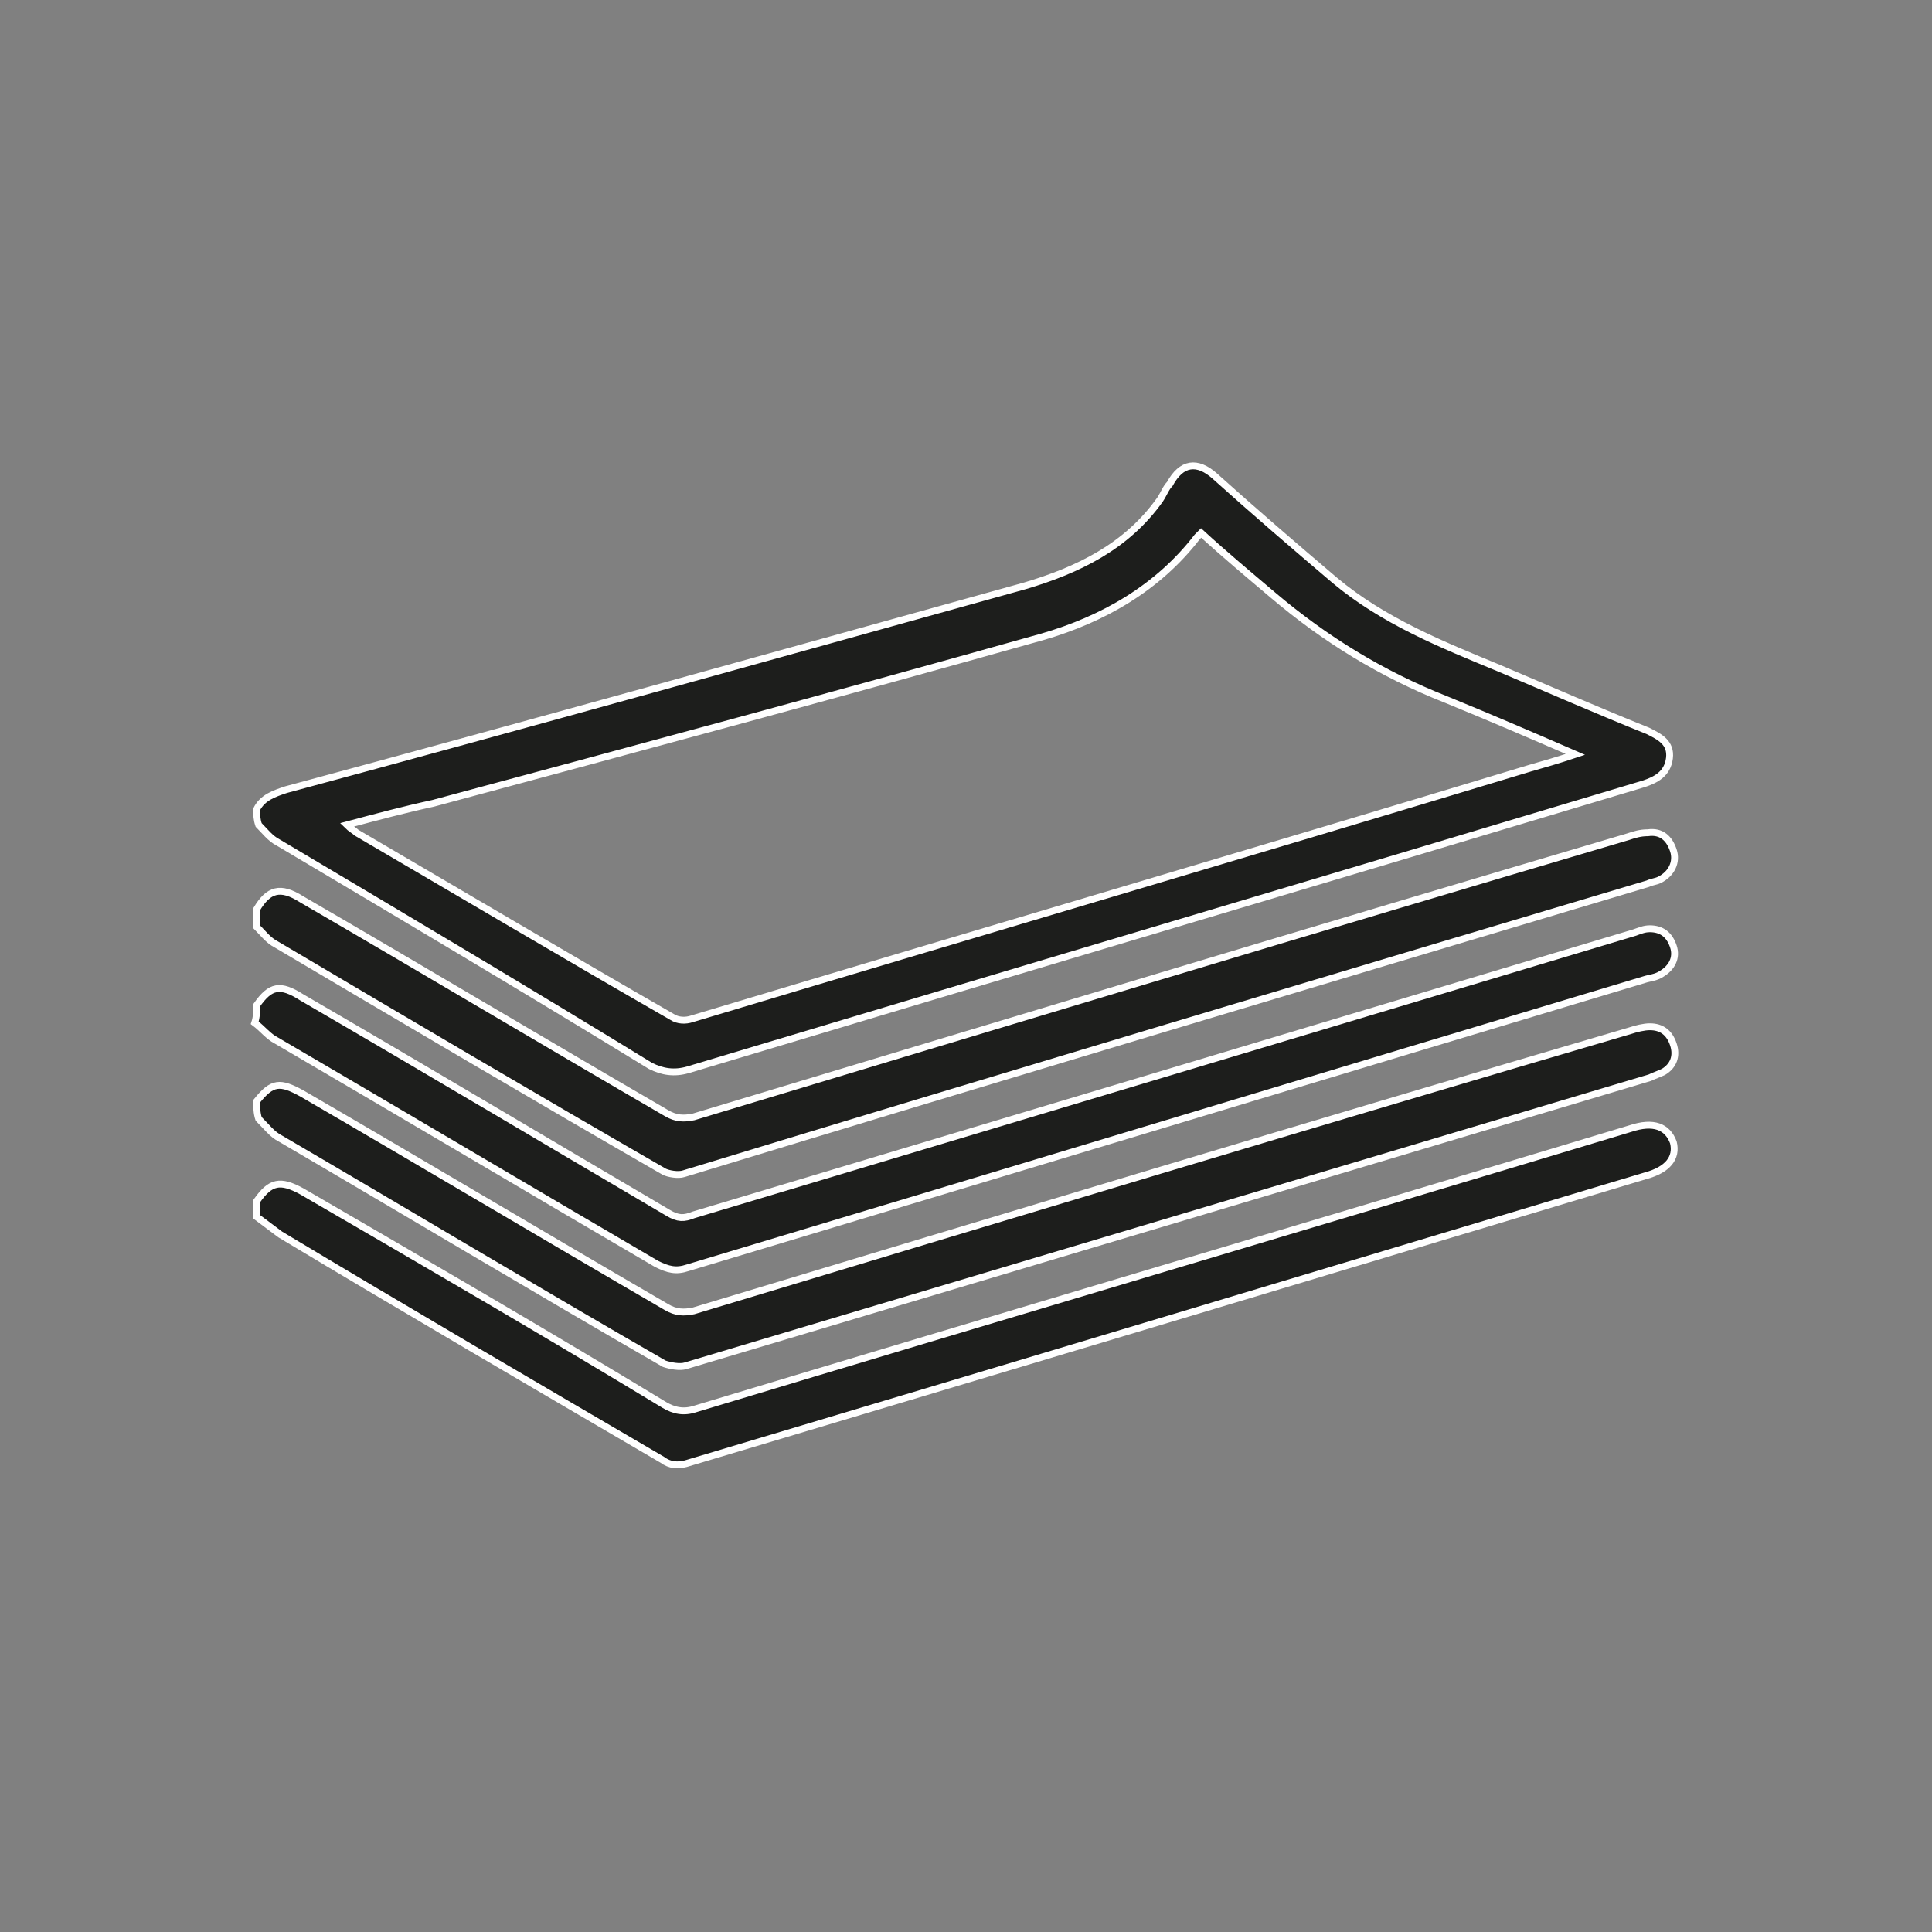 <?xml version="1.0" encoding="utf-8"?>
<!-- Generator: Adobe Illustrator 27.2.0, SVG Export Plug-In . SVG Version: 6.00 Build 0)  -->
<svg version="1.1" id="a" xmlns="http://www.w3.org/2000/svg" xmlns:xlink="http://www.w3.org/1999/xlink" x="0px" y="0px"
	 viewBox="0 0 98.6 98.6" style="enable-background:new 0 0 98.6 98.6;" xml:space="preserve">
<rect x="0" y="0" width="98.6" height="98.6" fill="#808080" stroke="none"/>
<style type="text/css">
	.st0{fill:#1D1E1C;stroke:#FFFFFF;stroke-width:0.35;stroke-miterlimit:10;}
</style>
<g>
	<path class="st0" d="M13.1,41.3c0.3-0.6,0.9-0.8,1.5-1c12.6-3.4,25.1-6.9,37.7-10.4c2.7-0.8,5.2-2,6.9-4.4c0.2-0.3,0.3-0.6,0.5-0.8
		c0.6-1.1,1.4-1.2,2.3-0.4c2,1.8,4.1,3.6,6.1,5.3c2.5,2.1,5.5,3.3,8.4,4.5c2.6,1.1,5.1,2.2,7.6,3.2c0.6,0.3,1.2,0.6,1.1,1.4
		c-0.1,0.8-0.7,1.1-1.3,1.3c-16.3,4.9-32.5,9.7-48.8,14.6c-0.7,0.2-1.3,0.1-1.9-0.2c-6.2-3.8-12.6-7.6-19-11.4
		c-0.4-0.2-0.7-0.6-1-0.9C13.1,41.8,13.1,41.6,13.1,41.3z M17.7,42.1c0.2,0.2,0.4,0.3,0.5,0.4c5.3,3.1,10.7,6.3,16.1,9.4
		c0.3,0.2,0.7,0.2,1,0.1c14.3-4.3,28.6-8.5,42.8-12.8c0.7-0.2,1.4-0.4,2.3-0.7c-2.3-1-4.4-1.9-6.6-2.8c-3.3-1.3-6.2-3.1-8.8-5.3
		c-1.3-1.1-2.5-2.1-3.7-3.2c-0.1,0.1-0.1,0.1-0.2,0.2c-2,2.6-4.8,4.2-7.9,5.1c-10.3,2.9-20.7,5.7-31.1,8.5
		C20.7,41.3,19.2,41.7,17.7,42.1z"/>
	<path class="st0" d="M13.1,61.3c0.7-1,1.2-1.1,2.3-0.5c6.2,3.6,12.4,7.2,18.5,10.9c0.5,0.3,1,0.4,1.6,0.2
		c15.9-4.8,31.8-9.5,47.7-14.3c1.2-0.4,1.9-0.1,2.2,0.7c0.2,0.8-0.3,1.4-1.4,1.7c-16.3,4.9-32.6,9.8-49,14.7
		c-0.4,0.1-0.8,0.1-1.2-0.2c-6.5-3.8-13-7.6-19.5-11.5c-0.4-0.3-0.8-0.6-1.2-0.9C13.1,61.9,13.1,61.6,13.1,61.3z"/>
	<path class="st0" d="M13.1,51.3c0.7-1,1.2-1.1,2.3-0.4c6.2,3.6,12.4,7.3,18.7,11c0.5,0.3,0.8,0.3,1.3,0.1c16-4.8,32-9.6,48-14.4
		c0.3-0.1,0.5-0.2,0.8-0.2c0.6,0,1,0.3,1.2,0.9c0.2,0.6-0.1,1.1-0.6,1.4c-0.3,0.2-0.6,0.2-0.9,0.3c-16.3,4.9-32.5,9.8-48.8,14.7
		c-0.6,0.2-1,0.1-1.6-0.2c-6.5-3.8-12.9-7.6-19.4-11.4c-0.4-0.2-0.7-0.6-1.1-0.9C13.1,51.9,13.1,51.6,13.1,51.3z"/>
	<path class="st0" d="M13.1,56.2c0.8-1,1.2-1,2.3-0.4c6.2,3.6,12.4,7.3,18.6,10.9c0.5,0.3,0.9,0.3,1.4,0.2
		c15.9-4.8,31.8-9.6,47.8-14.3c0.3-0.1,0.7-0.2,1-0.2c0.6,0,1,0.3,1.2,0.9c0.2,0.6,0,1.1-0.5,1.4c-0.2,0.1-0.5,0.2-0.7,0.3
		C67.8,59.9,51.4,64.8,35,69.7c-0.3,0.1-0.8,0-1.1-0.1c-6.6-3.8-13.1-7.7-19.6-11.5c-0.4-0.2-0.7-0.6-1.1-1
		C13.1,56.8,13.1,56.5,13.1,56.2z"/>
	<path class="st0" d="M13.1,46.4c0.6-1,1.2-1.2,2.3-0.5c6.2,3.6,12.4,7.3,18.6,10.9c0.5,0.3,0.9,0.3,1.4,0.2
		c15.9-4.8,31.8-9.6,47.7-14.3c0.3-0.1,0.6-0.2,1-0.2c0.7-0.1,1.1,0.3,1.3,0.9c0.2,0.6-0.1,1.2-0.7,1.5c-0.2,0.1-0.4,0.1-0.6,0.2
		C67.7,50,51.3,54.9,34.9,59.9c-0.3,0.1-0.8,0-1-0.1c-6.6-3.8-13.2-7.7-19.8-11.6c-0.4-0.2-0.7-0.6-1-0.9
		C13.1,46.8,13.1,46.6,13.1,46.4z"/>
</g>
</svg>
